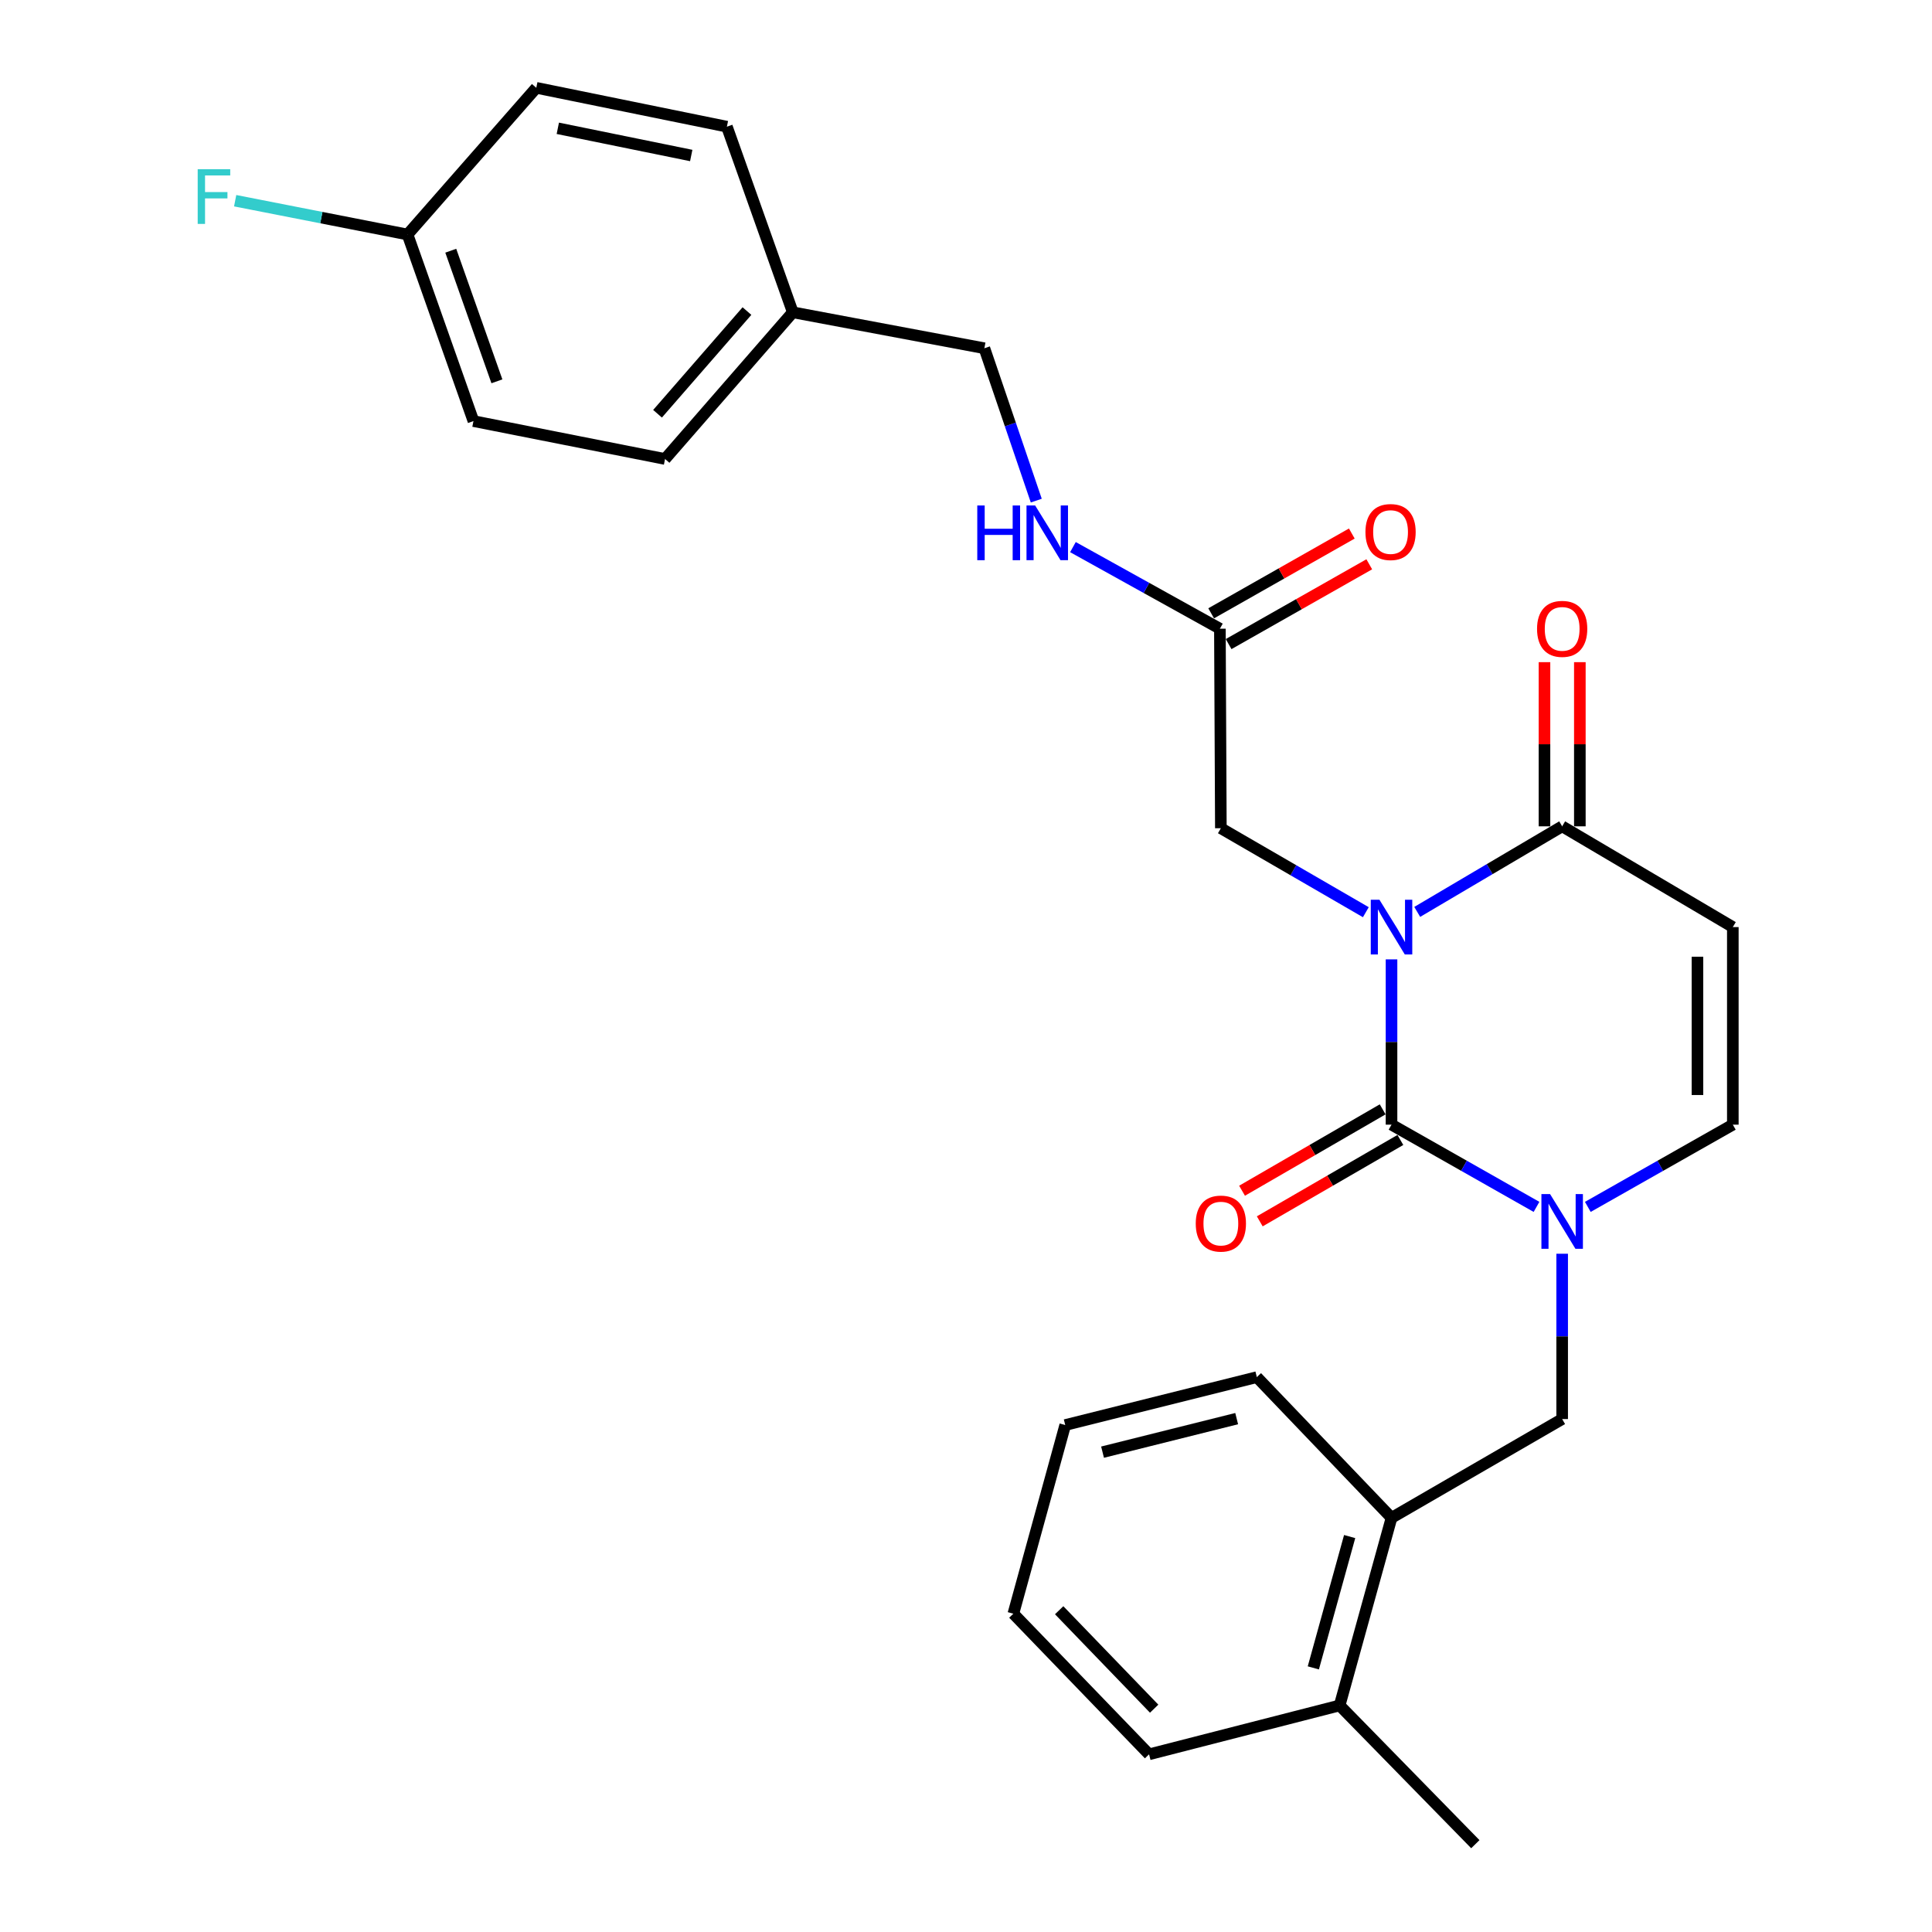 <?xml version='1.0' encoding='iso-8859-1'?>
<svg version='1.1' baseProfile='full'
              xmlns='http://www.w3.org/2000/svg'
                      xmlns:rdkit='http://www.rdkit.org/xml'
                      xmlns:xlink='http://www.w3.org/1999/xlink'
                  xml:space='preserve'
width='1000px' height='1000px' viewBox='0 0 1000 1000'>
<!-- END OF HEADER -->
<rect style='opacity:1.0;fill:#FFFFFF;stroke:none' width='1000' height='1000' x='0' y='0'> </rect>
<path class='bond-0' d='M 720.249,496.57 L 720.249,539.345' style='fill:none;fill-rule:evenodd;stroke:#0000FF;stroke-width:6px;stroke-linecap:butt;stroke-linejoin:miter;stroke-opacity:1' />
<path class='bond-0' d='M 720.249,539.345 L 720.249,582.12' style='fill:none;fill-rule:evenodd;stroke:#000000;stroke-width:6px;stroke-linecap:butt;stroke-linejoin:miter;stroke-opacity:1' />
<path class='bond-2' d='M 733.553,471.998 L 771.063,449.851' style='fill:none;fill-rule:evenodd;stroke:#0000FF;stroke-width:6px;stroke-linecap:butt;stroke-linejoin:miter;stroke-opacity:1' />
<path class='bond-2' d='M 771.063,449.851 L 808.573,427.704' style='fill:none;fill-rule:evenodd;stroke:#000000;stroke-width:6px;stroke-linecap:butt;stroke-linejoin:miter;stroke-opacity:1' />
<path class='bond-5' d='M 706.957,472.155 L 669.436,450.422' style='fill:none;fill-rule:evenodd;stroke:#0000FF;stroke-width:6px;stroke-linecap:butt;stroke-linejoin:miter;stroke-opacity:1' />
<path class='bond-5' d='M 669.436,450.422 L 631.915,428.69' style='fill:none;fill-rule:evenodd;stroke:#000000;stroke-width:6px;stroke-linecap:butt;stroke-linejoin:miter;stroke-opacity:1' />
<path class='bond-1' d='M 720.249,582.12 L 757.772,603.403' style='fill:none;fill-rule:evenodd;stroke:#000000;stroke-width:6px;stroke-linecap:butt;stroke-linejoin:miter;stroke-opacity:1' />
<path class='bond-1' d='M 757.772,603.403 L 795.294,624.685' style='fill:none;fill-rule:evenodd;stroke:#0000FF;stroke-width:6px;stroke-linecap:butt;stroke-linejoin:miter;stroke-opacity:1' />
<path class='bond-8' d='M 715.664,574.199 L 679.273,595.26' style='fill:none;fill-rule:evenodd;stroke:#000000;stroke-width:6px;stroke-linecap:butt;stroke-linejoin:miter;stroke-opacity:1' />
<path class='bond-8' d='M 679.273,595.26 L 642.882,616.321' style='fill:none;fill-rule:evenodd;stroke:#FF0000;stroke-width:6px;stroke-linecap:butt;stroke-linejoin:miter;stroke-opacity:1' />
<path class='bond-8' d='M 724.834,590.042 L 688.442,611.104' style='fill:none;fill-rule:evenodd;stroke:#000000;stroke-width:6px;stroke-linecap:butt;stroke-linejoin:miter;stroke-opacity:1' />
<path class='bond-8' d='M 688.442,611.104 L 652.051,632.165' style='fill:none;fill-rule:evenodd;stroke:#FF0000;stroke-width:6px;stroke-linecap:butt;stroke-linejoin:miter;stroke-opacity:1' />
<path class='bond-6' d='M 808.573,648.934 L 808.573,691.718' style='fill:none;fill-rule:evenodd;stroke:#0000FF;stroke-width:6px;stroke-linecap:butt;stroke-linejoin:miter;stroke-opacity:1' />
<path class='bond-6' d='M 808.573,691.718 L 808.573,734.503' style='fill:none;fill-rule:evenodd;stroke:#000000;stroke-width:6px;stroke-linecap:butt;stroke-linejoin:miter;stroke-opacity:1' />
<path class='bond-27' d='M 821.852,624.686 L 859.379,603.403' style='fill:none;fill-rule:evenodd;stroke:#0000FF;stroke-width:6px;stroke-linecap:butt;stroke-linejoin:miter;stroke-opacity:1' />
<path class='bond-27' d='M 859.379,603.403 L 896.907,582.12' style='fill:none;fill-rule:evenodd;stroke:#000000;stroke-width:6px;stroke-linecap:butt;stroke-linejoin:miter;stroke-opacity:1' />
<path class='bond-3' d='M 808.573,427.704 L 896.907,479.854' style='fill:none;fill-rule:evenodd;stroke:#000000;stroke-width:6px;stroke-linecap:butt;stroke-linejoin:miter;stroke-opacity:1' />
<path class='bond-10' d='M 817.726,427.704 L 817.726,385.219' style='fill:none;fill-rule:evenodd;stroke:#000000;stroke-width:6px;stroke-linecap:butt;stroke-linejoin:miter;stroke-opacity:1' />
<path class='bond-10' d='M 817.726,385.219 L 817.726,342.734' style='fill:none;fill-rule:evenodd;stroke:#FF0000;stroke-width:6px;stroke-linecap:butt;stroke-linejoin:miter;stroke-opacity:1' />
<path class='bond-10' d='M 799.42,427.704 L 799.42,385.219' style='fill:none;fill-rule:evenodd;stroke:#000000;stroke-width:6px;stroke-linecap:butt;stroke-linejoin:miter;stroke-opacity:1' />
<path class='bond-10' d='M 799.42,385.219 L 799.42,342.734' style='fill:none;fill-rule:evenodd;stroke:#FF0000;stroke-width:6px;stroke-linecap:butt;stroke-linejoin:miter;stroke-opacity:1' />
<path class='bond-4' d='M 896.907,479.854 L 896.907,582.12' style='fill:none;fill-rule:evenodd;stroke:#000000;stroke-width:6px;stroke-linecap:butt;stroke-linejoin:miter;stroke-opacity:1' />
<path class='bond-4' d='M 878.602,495.194 L 878.602,566.78' style='fill:none;fill-rule:evenodd;stroke:#000000;stroke-width:6px;stroke-linecap:butt;stroke-linejoin:miter;stroke-opacity:1' />
<path class='bond-7' d='M 631.915,428.69 L 631.416,325.417' style='fill:none;fill-rule:evenodd;stroke:#000000;stroke-width:6px;stroke-linecap:butt;stroke-linejoin:miter;stroke-opacity:1' />
<path class='bond-9' d='M 808.573,734.503 L 720.249,785.637' style='fill:none;fill-rule:evenodd;stroke:#000000;stroke-width:6px;stroke-linecap:butt;stroke-linejoin:miter;stroke-opacity:1' />
<path class='bond-11' d='M 631.416,325.417 L 593.384,304.299' style='fill:none;fill-rule:evenodd;stroke:#000000;stroke-width:6px;stroke-linecap:butt;stroke-linejoin:miter;stroke-opacity:1' />
<path class='bond-11' d='M 593.384,304.299 L 555.351,283.181' style='fill:none;fill-rule:evenodd;stroke:#0000FF;stroke-width:6px;stroke-linecap:butt;stroke-linejoin:miter;stroke-opacity:1' />
<path class='bond-12' d='M 635.933,333.377 L 672.331,312.727' style='fill:none;fill-rule:evenodd;stroke:#000000;stroke-width:6px;stroke-linecap:butt;stroke-linejoin:miter;stroke-opacity:1' />
<path class='bond-12' d='M 672.331,312.727 L 708.728,292.077' style='fill:none;fill-rule:evenodd;stroke:#FF0000;stroke-width:6px;stroke-linecap:butt;stroke-linejoin:miter;stroke-opacity:1' />
<path class='bond-12' d='M 626.9,317.456 L 663.298,296.806' style='fill:none;fill-rule:evenodd;stroke:#000000;stroke-width:6px;stroke-linecap:butt;stroke-linejoin:miter;stroke-opacity:1' />
<path class='bond-12' d='M 663.298,296.806 L 699.695,276.156' style='fill:none;fill-rule:evenodd;stroke:#FF0000;stroke-width:6px;stroke-linecap:butt;stroke-linejoin:miter;stroke-opacity:1' />
<path class='bond-13' d='M 720.249,785.637 L 693.391,882.737' style='fill:none;fill-rule:evenodd;stroke:#000000;stroke-width:6px;stroke-linecap:butt;stroke-linejoin:miter;stroke-opacity:1' />
<path class='bond-13' d='M 698.577,795.322 L 679.776,863.292' style='fill:none;fill-rule:evenodd;stroke:#000000;stroke-width:6px;stroke-linecap:butt;stroke-linejoin:miter;stroke-opacity:1' />
<path class='bond-22' d='M 720.249,785.637 L 650.536,712.801' style='fill:none;fill-rule:evenodd;stroke:#000000;stroke-width:6px;stroke-linecap:butt;stroke-linejoin:miter;stroke-opacity:1' />
<path class='bond-14' d='M 536.373,259.115 L 522.942,219.685' style='fill:none;fill-rule:evenodd;stroke:#0000FF;stroke-width:6px;stroke-linecap:butt;stroke-linejoin:miter;stroke-opacity:1' />
<path class='bond-14' d='M 522.942,219.685 L 509.512,180.254' style='fill:none;fill-rule:evenodd;stroke:#000000;stroke-width:6px;stroke-linecap:butt;stroke-linejoin:miter;stroke-opacity:1' />
<path class='bond-23' d='M 693.391,882.737 L 763.633,954.545' style='fill:none;fill-rule:evenodd;stroke:#000000;stroke-width:6px;stroke-linecap:butt;stroke-linejoin:miter;stroke-opacity:1' />
<path class='bond-24' d='M 693.391,882.737 L 594.755,908.039' style='fill:none;fill-rule:evenodd;stroke:#000000;stroke-width:6px;stroke-linecap:butt;stroke-linejoin:miter;stroke-opacity:1' />
<path class='bond-16' d='M 509.512,180.254 L 410.347,161.644' style='fill:none;fill-rule:evenodd;stroke:#000000;stroke-width:6px;stroke-linecap:butt;stroke-linejoin:miter;stroke-opacity:1' />
<path class='bond-15' d='M 210.94,121.382 L 245.059,217.953' style='fill:none;fill-rule:evenodd;stroke:#000000;stroke-width:6px;stroke-linecap:butt;stroke-linejoin:miter;stroke-opacity:1' />
<path class='bond-15' d='M 233.317,129.769 L 257.201,197.369' style='fill:none;fill-rule:evenodd;stroke:#000000;stroke-width:6px;stroke-linecap:butt;stroke-linejoin:miter;stroke-opacity:1' />
<path class='bond-17' d='M 210.94,121.382 L 166.33,112.634' style='fill:none;fill-rule:evenodd;stroke:#000000;stroke-width:6px;stroke-linecap:butt;stroke-linejoin:miter;stroke-opacity:1' />
<path class='bond-17' d='M 166.33,112.634 L 121.72,103.885' style='fill:none;fill-rule:evenodd;stroke:#33CCCC;stroke-width:6px;stroke-linecap:butt;stroke-linejoin:miter;stroke-opacity:1' />
<path class='bond-28' d='M 210.94,121.382 L 277.582,45.455' style='fill:none;fill-rule:evenodd;stroke:#000000;stroke-width:6px;stroke-linecap:butt;stroke-linejoin:miter;stroke-opacity:1' />
<path class='bond-20' d='M 410.347,161.644 L 376.238,65.57' style='fill:none;fill-rule:evenodd;stroke:#000000;stroke-width:6px;stroke-linecap:butt;stroke-linejoin:miter;stroke-opacity:1' />
<path class='bond-21' d='M 410.347,161.644 L 344.224,237.571' style='fill:none;fill-rule:evenodd;stroke:#000000;stroke-width:6px;stroke-linecap:butt;stroke-linejoin:miter;stroke-opacity:1' />
<path class='bond-21' d='M 386.624,161.011 L 340.338,214.16' style='fill:none;fill-rule:evenodd;stroke:#000000;stroke-width:6px;stroke-linecap:butt;stroke-linejoin:miter;stroke-opacity:1' />
<path class='bond-18' d='M 277.582,45.455 L 376.238,65.57' style='fill:none;fill-rule:evenodd;stroke:#000000;stroke-width:6px;stroke-linecap:butt;stroke-linejoin:miter;stroke-opacity:1' />
<path class='bond-18' d='M 288.723,66.408 L 357.782,80.489' style='fill:none;fill-rule:evenodd;stroke:#000000;stroke-width:6px;stroke-linecap:butt;stroke-linejoin:miter;stroke-opacity:1' />
<path class='bond-19' d='M 245.059,217.953 L 344.224,237.571' style='fill:none;fill-rule:evenodd;stroke:#000000;stroke-width:6px;stroke-linecap:butt;stroke-linejoin:miter;stroke-opacity:1' />
<path class='bond-25' d='M 650.536,712.801 L 551.361,737.595' style='fill:none;fill-rule:evenodd;stroke:#000000;stroke-width:6px;stroke-linecap:butt;stroke-linejoin:miter;stroke-opacity:1' />
<path class='bond-25' d='M 640.099,734.279 L 570.676,751.635' style='fill:none;fill-rule:evenodd;stroke:#000000;stroke-width:6px;stroke-linecap:butt;stroke-linejoin:miter;stroke-opacity:1' />
<path class='bond-29' d='M 594.755,908.039 L 524.512,835.245' style='fill:none;fill-rule:evenodd;stroke:#000000;stroke-width:6px;stroke-linecap:butt;stroke-linejoin:miter;stroke-opacity:1' />
<path class='bond-29' d='M 597.391,884.409 L 548.222,833.453' style='fill:none;fill-rule:evenodd;stroke:#000000;stroke-width:6px;stroke-linecap:butt;stroke-linejoin:miter;stroke-opacity:1' />
<path class='bond-26' d='M 551.361,737.595 L 524.512,835.245' style='fill:none;fill-rule:evenodd;stroke:#000000;stroke-width:6px;stroke-linecap:butt;stroke-linejoin:miter;stroke-opacity:1' />
<path  class='atom-0' d='M 713.989 465.694
L 723.269 480.694
Q 724.189 482.174, 725.669 484.854
Q 727.149 487.534, 727.229 487.694
L 727.229 465.694
L 730.989 465.694
L 730.989 494.014
L 727.109 494.014
L 717.149 477.614
Q 715.989 475.694, 714.749 473.494
Q 713.549 471.294, 713.189 470.614
L 713.189 494.014
L 709.509 494.014
L 709.509 465.694
L 713.989 465.694
' fill='#0000FF'/>
<path  class='atom-2' d='M 802.313 618.056
L 811.593 633.056
Q 812.513 634.536, 813.993 637.216
Q 815.473 639.896, 815.553 640.056
L 815.553 618.056
L 819.313 618.056
L 819.313 646.376
L 815.433 646.376
L 805.473 629.976
Q 804.313 628.056, 803.073 625.856
Q 801.873 623.656, 801.513 622.976
L 801.513 646.376
L 797.833 646.376
L 797.833 618.056
L 802.313 618.056
' fill='#0000FF'/>
<path  class='atom-9' d='M 618.915 633.324
Q 618.915 626.524, 622.275 622.724
Q 625.635 618.924, 631.915 618.924
Q 638.195 618.924, 641.555 622.724
Q 644.915 626.524, 644.915 633.324
Q 644.915 640.204, 641.515 644.124
Q 638.115 648.004, 631.915 648.004
Q 625.675 648.004, 622.275 644.124
Q 618.915 640.244, 618.915 633.324
M 631.915 644.804
Q 636.235 644.804, 638.555 641.924
Q 640.915 639.004, 640.915 633.324
Q 640.915 627.764, 638.555 624.964
Q 636.235 622.124, 631.915 622.124
Q 627.595 622.124, 625.235 624.924
Q 622.915 627.724, 622.915 633.324
Q 622.915 639.044, 625.235 641.924
Q 627.595 644.804, 631.915 644.804
' fill='#FF0000'/>
<path  class='atom-11' d='M 795.573 325.497
Q 795.573 318.697, 798.933 314.897
Q 802.293 311.097, 808.573 311.097
Q 814.853 311.097, 818.213 314.897
Q 821.573 318.697, 821.573 325.497
Q 821.573 332.377, 818.173 336.297
Q 814.773 340.177, 808.573 340.177
Q 802.333 340.177, 798.933 336.297
Q 795.573 332.417, 795.573 325.497
M 808.573 336.977
Q 812.893 336.977, 815.213 334.097
Q 817.573 331.177, 817.573 325.497
Q 817.573 319.937, 815.213 317.137
Q 812.893 314.297, 808.573 314.297
Q 804.253 314.297, 801.893 317.097
Q 799.573 319.897, 799.573 325.497
Q 799.573 331.217, 801.893 334.097
Q 804.253 336.977, 808.573 336.977
' fill='#FF0000'/>
<path  class='atom-12' d='M 505.835 261.639
L 509.675 261.639
L 509.675 273.679
L 524.155 273.679
L 524.155 261.639
L 527.995 261.639
L 527.995 289.959
L 524.155 289.959
L 524.155 276.879
L 509.675 276.879
L 509.675 289.959
L 505.835 289.959
L 505.835 261.639
' fill='#0000FF'/>
<path  class='atom-12' d='M 535.795 261.639
L 545.075 276.639
Q 545.995 278.119, 547.475 280.799
Q 548.955 283.479, 549.035 283.639
L 549.035 261.639
L 552.795 261.639
L 552.795 289.959
L 548.915 289.959
L 538.955 273.559
Q 537.795 271.639, 536.555 269.439
Q 535.355 267.239, 534.995 266.559
L 534.995 289.959
L 531.315 289.959
L 531.315 261.639
L 535.795 261.639
' fill='#0000FF'/>
<path  class='atom-13' d='M 706.751 275.38
Q 706.751 268.58, 710.111 264.78
Q 713.471 260.98, 719.751 260.98
Q 726.031 260.98, 729.391 264.78
Q 732.751 268.58, 732.751 275.38
Q 732.751 282.26, 729.351 286.18
Q 725.951 290.06, 719.751 290.06
Q 713.511 290.06, 710.111 286.18
Q 706.751 282.3, 706.751 275.38
M 719.751 286.86
Q 724.071 286.86, 726.391 283.98
Q 728.751 281.06, 728.751 275.38
Q 728.751 269.82, 726.391 267.02
Q 724.071 264.18, 719.751 264.18
Q 715.431 264.18, 713.071 266.98
Q 710.751 269.78, 710.751 275.38
Q 710.751 281.1, 713.071 283.98
Q 715.431 286.86, 719.751 286.86
' fill='#FF0000'/>
<path  class='atom-18' d='M 102.328 87.574
L 119.168 87.574
L 119.168 90.814
L 106.128 90.814
L 106.128 99.414
L 117.728 99.414
L 117.728 102.694
L 106.128 102.694
L 106.128 115.894
L 102.328 115.894
L 102.328 87.574
' fill='#33CCCC'/>
</svg>
